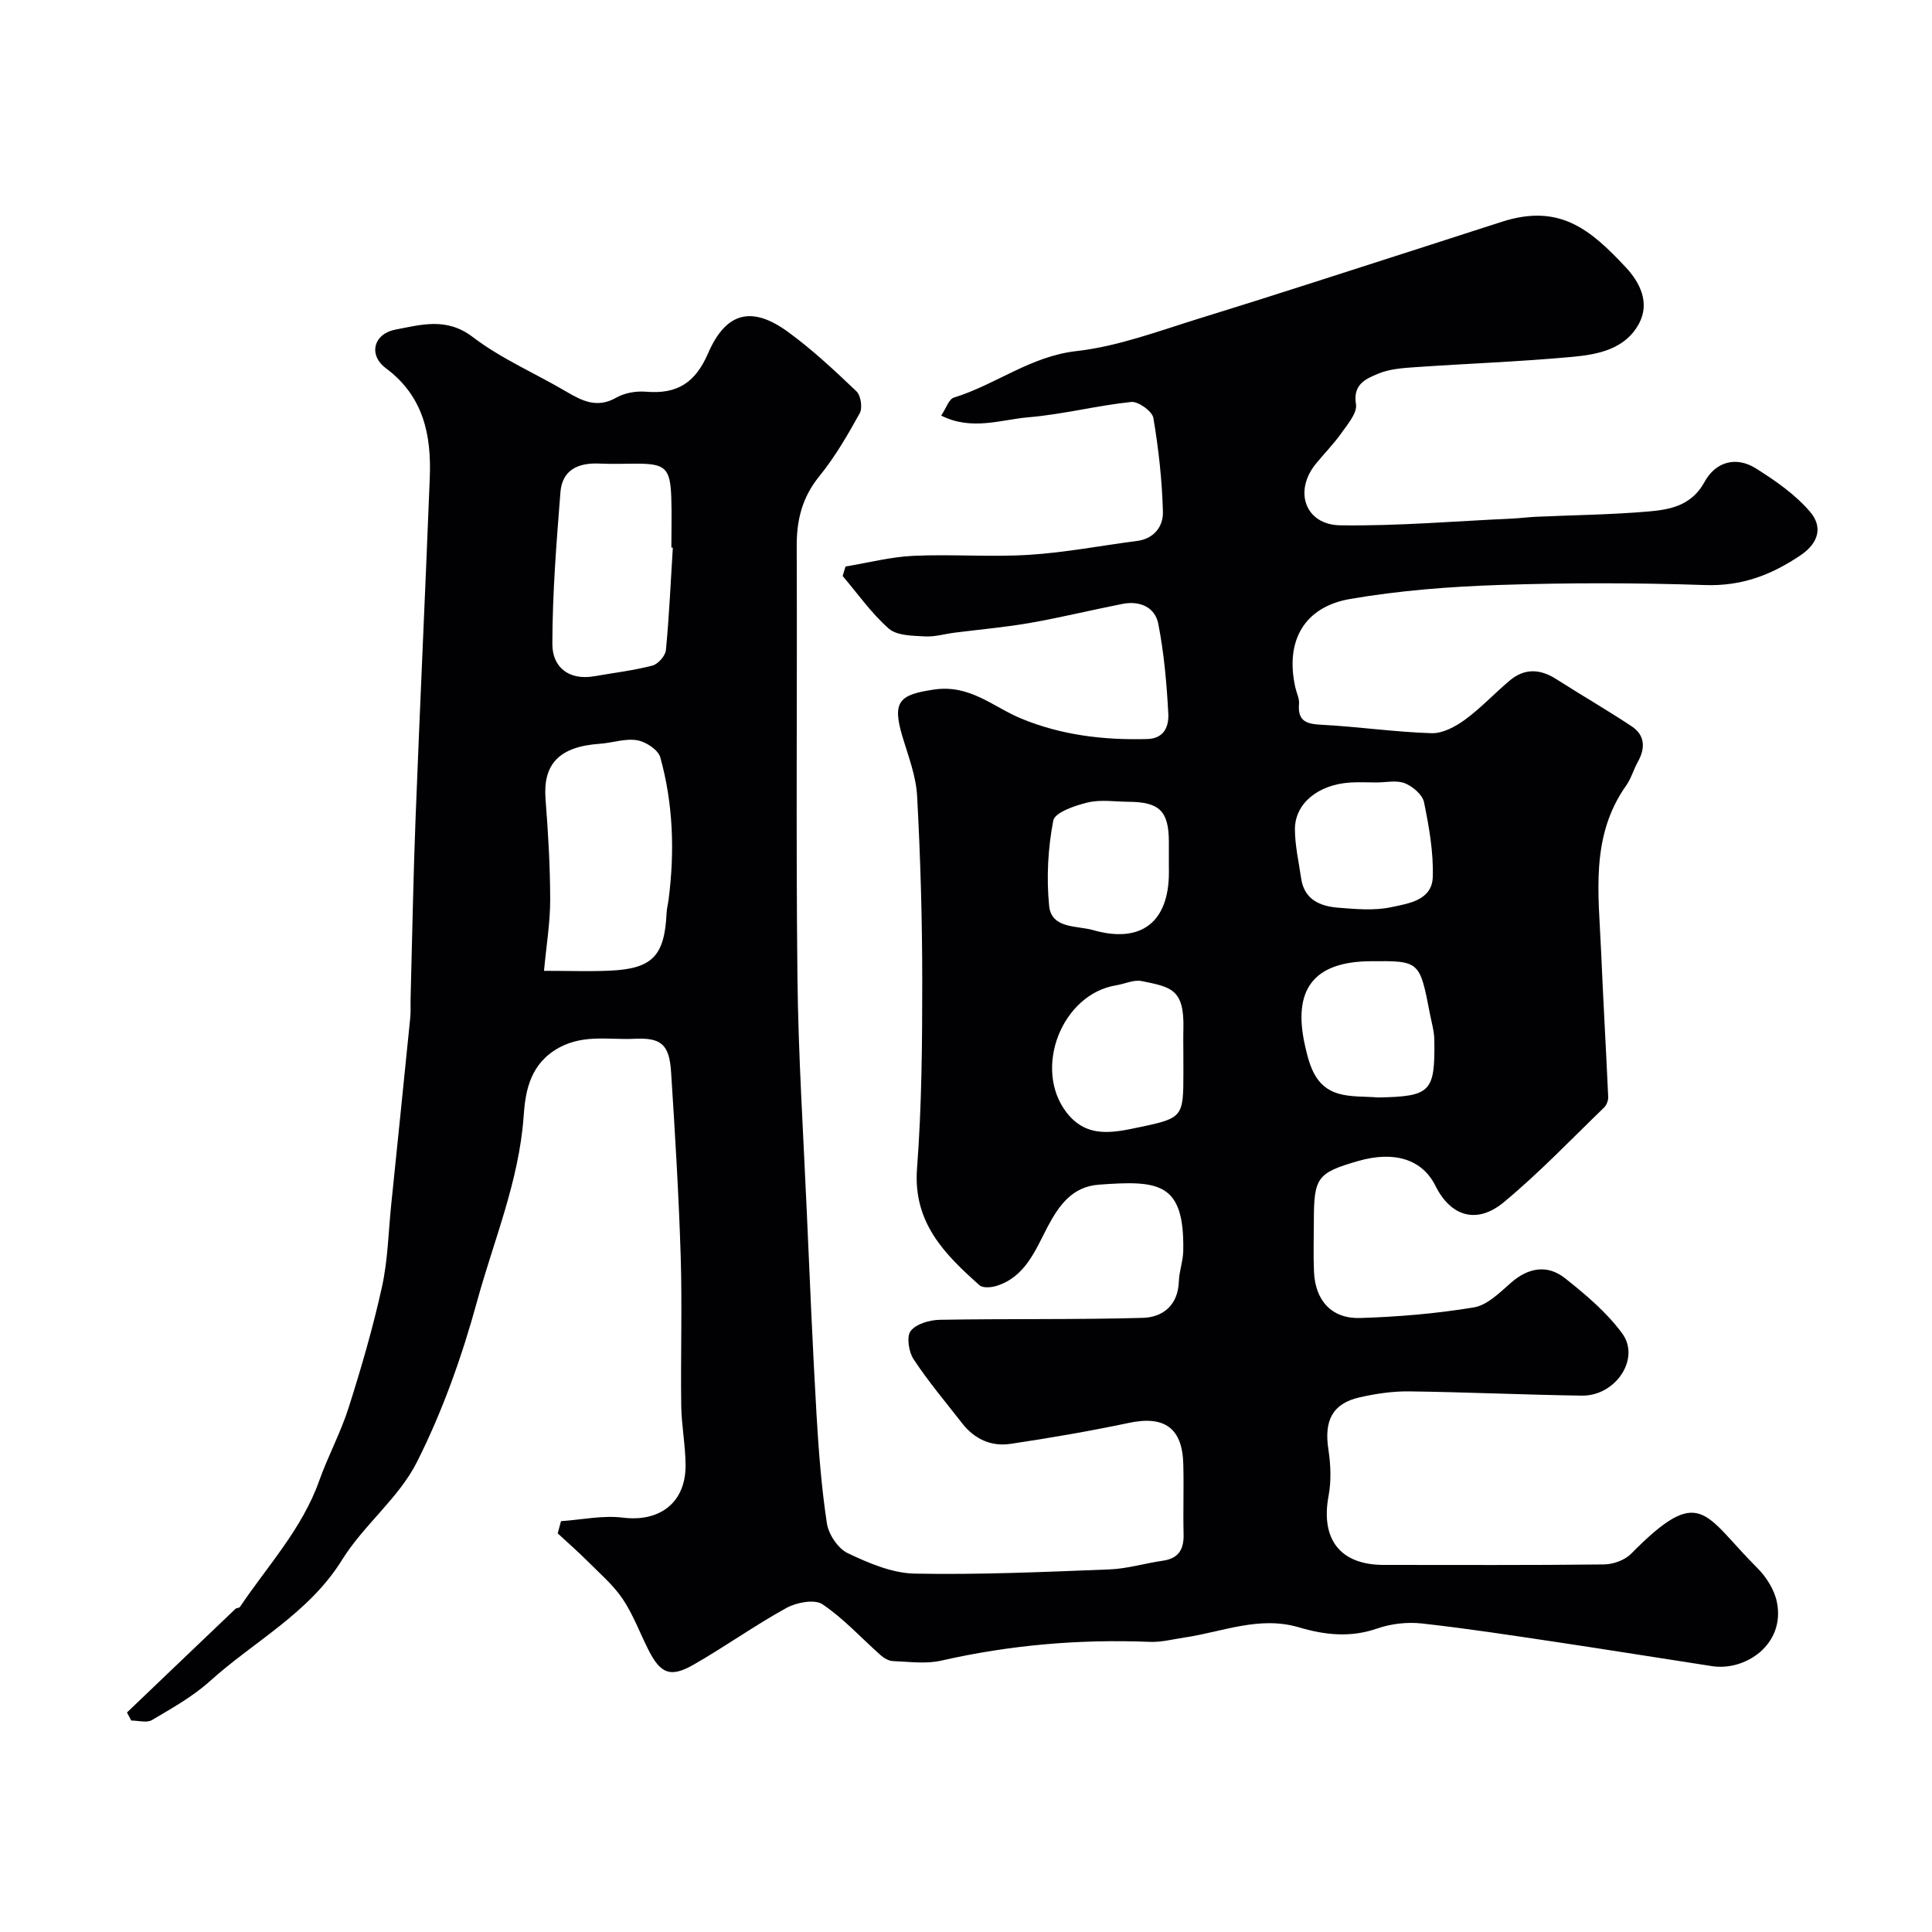 <svg enable-background="new 0 0 400 400" viewBox="0 0 400 400" xmlns="http://www.w3.org/2000/svg"><path d="m116.15 314.94c4.28-.29 8.64-1.25 12.81-.73 7.6.95 13.03-3.07 12.98-10.87-.02-4.1-.84-8.2-.9-12.3-.14-10.33.21-20.67-.11-31-.4-12.71-1.17-25.41-1.99-38.1-.37-5.68-2.01-7.14-7.57-6.87-5.61.27-11.23-1.15-16.72 2.5-5.26 3.51-5.92 9.14-6.24 13.6-.97 13.43-6.18 25.62-9.64 38.27-3.12 11.4-7.15 22.76-12.46 33.28-3.76 7.45-11.03 13.04-15.49 20.23-6.86 11.07-18.21 16.85-27.39 25.14-3.54 3.19-7.84 5.58-11.97 8.03-1.07.63-2.84.1-4.29.1-.29-.56-.59-1.12-.88-1.67 7.49-7.16 14.98-14.33 22.48-21.47.22-.21.74-.14.89-.36 5.74-8.53 12.87-16.16 16.41-26.1 1.84-5.16 4.49-10.05 6.14-15.27 2.61-8.21 5.02-16.51 6.87-24.91 1.23-5.56 1.33-11.38 1.92-17.08 1.32-12.89 2.65-25.78 3.94-38.68.13-1.32.03-2.66.07-4 .33-12.44.55-24.87 1.03-37.3.91-23.48 2.02-46.94 2.94-70.42.35-8.86-1.26-16.89-9.08-22.72-3.7-2.76-2.57-7.14 2.02-8.01 5.3-1 10.53-2.59 15.95 1.54 5.91 4.51 12.95 7.52 19.41 11.33 3.33 1.96 6.4 3.47 10.33 1.22 1.74-1 4.14-1.39 6.17-1.22 6.39.54 10.17-1.82 12.82-7.95 3.72-8.6 9.11-9.87 16.58-4.41 5.03 3.67 9.63 7.98 14.15 12.29.9.86 1.28 3.43.66 4.54-2.5 4.51-5.12 9.05-8.36 13.03-3.56 4.38-4.71 9.07-4.68 14.55.12 29.67-.17 59.34.15 89 .17 16.21 1.22 32.41 1.93 48.61.62 14.03 1.21 28.07 2.02 42.09.44 7.54 1.02 15.1 2.15 22.55.35 2.28 2.3 5.21 4.32 6.17 4.34 2.06 9.18 4.14 13.86 4.23 13.42.26 26.87-.35 40.3-.87 3.71-.14 7.36-1.27 11.07-1.8 3.3-.47 4.38-2.38 4.3-5.51-.12-4.83.07-9.67-.06-14.5-.2-7.5-3.93-10.07-11.24-8.53-8.13 1.71-16.34 3.13-24.56 4.35-3.96.59-7.43-.99-9.96-4.23-3.42-4.39-7.02-8.66-10.08-13.29-1.01-1.53-1.5-4.69-.6-5.86 1.13-1.47 3.92-2.27 6.01-2.31 14.01-.25 28.03-.01 42.04-.4 4.19-.12 7.31-2.63 7.47-7.57.07-2.1.87-4.18.91-6.28.27-14.23-5.02-14.64-17.45-13.73-5.47.4-8.22 4.16-10.65 8.76-2.52 4.79-4.59 10.36-10.6 12.21-1.07.33-2.8.47-3.48-.14-7.24-6.44-13.79-12.99-12.94-24.18.98-12.89 1.08-25.86 1.08-38.79 0-12.77-.37-25.55-1.06-38.3-.22-4.14-1.81-8.25-3.03-12.3-2.2-7.35-.65-8.71 6.55-9.77 7.46-1.09 12.22 3.62 18.08 6.03 8.35 3.44 17.07 4.46 26.02 4.22 3.7-.1 4.52-2.82 4.38-5.34-.33-6.2-.88-12.44-2.07-18.52-.68-3.46-3.85-4.82-7.41-4.12-6.39 1.26-12.73 2.81-19.14 3.94-5.15.9-10.38 1.35-15.57 2.01-2.1.27-4.22.91-6.29.78-2.53-.15-5.71-.15-7.38-1.61-3.6-3.16-6.42-7.21-9.56-10.9.2-.65.4-1.31.6-1.96 4.67-.77 9.32-1.99 14.01-2.21 7.98-.37 16.02.29 23.99-.21 7.48-.47 14.9-1.91 22.35-2.87 3.57-.46 5.43-3.06 5.36-5.99-.17-6.52-.89-13.06-1.98-19.49-.24-1.38-3.12-3.45-4.59-3.3-7.11.75-14.13 2.57-21.24 3.17-5.77.49-11.77 2.84-18.1-.35 1.05-1.56 1.6-3.4 2.62-3.72 8.64-2.66 15.86-8.56 25.38-9.63 8.6-.97 16.99-4.14 25.36-6.73 15.69-4.84 31.29-9.94 46.93-14.95 5.26-1.68 10.52-3.4 15.78-5.09 11.94-3.84 18.3 1.55 25.64 9.39 2.92 3.11 5.1 7.34 2.76 11.7-2.84 5.28-8.46 6.38-13.74 6.87-10.84 1-21.73 1.39-32.59 2.14-2.6.18-5.35.37-7.69 1.36-2.48 1.04-5.26 2.16-4.57 6.31.3 1.78-1.7 4.11-3 5.95-1.6 2.28-3.6 4.27-5.35 6.44-4.57 5.66-2.15 12.58 5.12 12.68 11.87.17 23.77-.86 35.65-1.4 1.65-.08 3.29-.3 4.94-.37 7.76-.35 15.55-.43 23.28-1.1 4.49-.39 8.87-1.25 11.52-6.1 2.24-4.13 6.46-5.42 10.61-2.83 4.07 2.55 8.19 5.42 11.27 9.03 2.45 2.87 2.05 6.25-2.03 9-6.09 4.09-12.18 6.39-19.71 6.14-14.18-.48-28.4-.49-42.59-.02-10.32.34-20.71 1.15-30.87 2.89-9.68 1.66-13.55 8.83-11.38 18.39.25 1.11.84 2.24.75 3.31-.34 3.8 1.74 4.21 4.89 4.37 7.53.4 15.02 1.5 22.55 1.73 2.31.07 4.96-1.36 6.94-2.81 3.31-2.42 6.13-5.49 9.29-8.13 3.03-2.53 6.24-2.39 9.55-.28 5.18 3.31 10.52 6.39 15.64 9.79 2.81 1.86 2.87 4.54 1.27 7.4-.88 1.57-1.35 3.39-2.38 4.84-7.52 10.58-5.71 22.55-5.21 34.31.43 10.07 1.02 20.13 1.47 30.2.03.72-.33 1.68-.85 2.18-6.84 6.61-13.44 13.53-20.74 19.59-5.63 4.67-11.02 2.96-14.18-3.38-2.73-5.48-8.49-7.31-16.05-5.12-8.43 2.44-9.12 3.39-9.12 12.45 0 3.5-.13 7.01.03 10.5.27 5.95 3.66 9.72 9.57 9.54 7.87-.25 15.78-.91 23.54-2.2 2.77-.46 5.34-3.06 7.66-5.09 3.62-3.17 7.55-3.83 11.2-.95 4.29 3.4 8.63 7.06 11.84 11.43 3.83 5.22-1.36 12.98-8.35 12.88-11.94-.17-23.87-.73-35.8-.88-3.41-.04-6.89.48-10.23 1.24-5.62 1.28-7.37 4.81-6.45 10.79.48 3.13.62 6.49.04 9.58-1.68 9 2.38 14.32 11.43 14.32 15.19 0 30.38.08 45.57-.1 1.9-.02 4.29-.86 5.6-2.18 14.51-14.69 15.03-8.19 26.13 2.88 1.88 1.87 3.56 4.52 4.08 7.06 1.8 8.75-6.46 14.36-13.4 13.3-10.65-1.63-21.29-3.36-31.95-4.95-9.38-1.4-18.75-2.85-28.17-3.89-3.02-.33-6.37.05-9.24 1.05-5.53 1.93-10.87 1.33-16.16-.24-8.23-2.44-15.82.93-23.66 2.09-2.42.36-4.86 1.01-7.27.91-14.57-.59-28.94.65-43.18 3.89-3.17.72-6.64.22-9.97.09-.87-.03-1.85-.6-2.54-1.21-4.01-3.55-7.67-7.61-12.07-10.56-1.63-1.09-5.36-.38-7.45.77-6.56 3.61-12.69 8.01-19.2 11.73-4.84 2.77-6.87 1.9-9.4-3.11-1.77-3.51-3.14-7.27-5.31-10.5-1.95-2.89-4.72-5.25-7.22-7.76-2-2.01-4.14-3.87-6.22-5.8.22-.83.45-1.68.68-2.53zm-3.52-113.94c5.24 0 9.39.15 13.52-.03 8.91-.38 11.44-3.02 11.86-11.95.05-.97.31-1.93.43-2.9 1.26-9.88.93-19.72-1.73-29.31-.43-1.57-3-3.25-4.8-3.55-2.46-.42-5.13.55-7.72.73-8.6.59-11.81 4.37-11.24 11.5.54 6.9.95 13.83.96 20.75.01 4.7-.78 9.41-1.28 14.76zm26.67-87.61c-.1-.01-.2-.01-.3-.02 0-3.49.1-6.98-.02-10.47-.22-5.92-1.24-6.88-6.91-6.9-2.66-.01-5.32.11-7.98-.02-4.37-.21-7.7 1.3-8.06 5.94-.82 10.46-1.66 20.96-1.67 31.44 0 4.78 3.42 7.58 8.74 6.64 4-.7 8.06-1.18 11.98-2.2 1.17-.3 2.68-2.02 2.79-3.21.68-7.05.99-14.13 1.43-21.2zm105.7 104.61c0-1.66-.04-3.33.01-4.99.21-8.3-2.61-8.65-8.64-9.89-1.62-.33-3.48.58-5.25.87-11.3 1.82-17.3 17.26-10.3 26.34 4.3 5.58 10.02 4.09 15.38 2.98 8.77-1.83 8.8-2.18 8.81-11.31-.01-1.34-.01-2.67-.01-4zm40.35 9.22c10.87-.22 11.78-1.1 11.61-11.98-.03-1.76-.56-3.53-.9-5.28-2.12-11.04-2.12-11.04-12.34-10.95-11.81.1-16.17 5.89-13.51 17.58.98 4.32 2.19 8.42 6.84 9.82 2.61.77 5.52.57 8.3.81zm-.41-65.22c-1.83 0-3.66-.11-5.48.02-6.58.45-11.37 4.34-11.36 9.68.01 3.39.8 6.78 1.29 10.16.64 4.42 3.93 5.77 7.68 6.07 3.63.29 7.42.64 10.92-.1 3.56-.76 8.5-1.39 8.65-6.26.16-5.15-.77-10.39-1.81-15.47-.32-1.57-2.34-3.29-3.98-3.94-1.72-.68-3.92-.15-5.91-.16zm-42.94 17.11c0-1.66.01-3.32 0-4.98-.05-6.22-1.98-8.09-8.35-8.13-2.82-.02-5.76-.5-8.43.14-2.64.63-6.83 2.06-7.15 3.75-1.11 5.74-1.43 11.81-.86 17.64.47 4.81 5.76 4.08 9.08 5.03 9.99 2.87 15.72-1.66 15.72-11.95-.01-.5-.01-1-.01-1.5z" fill="#010103"/></svg>